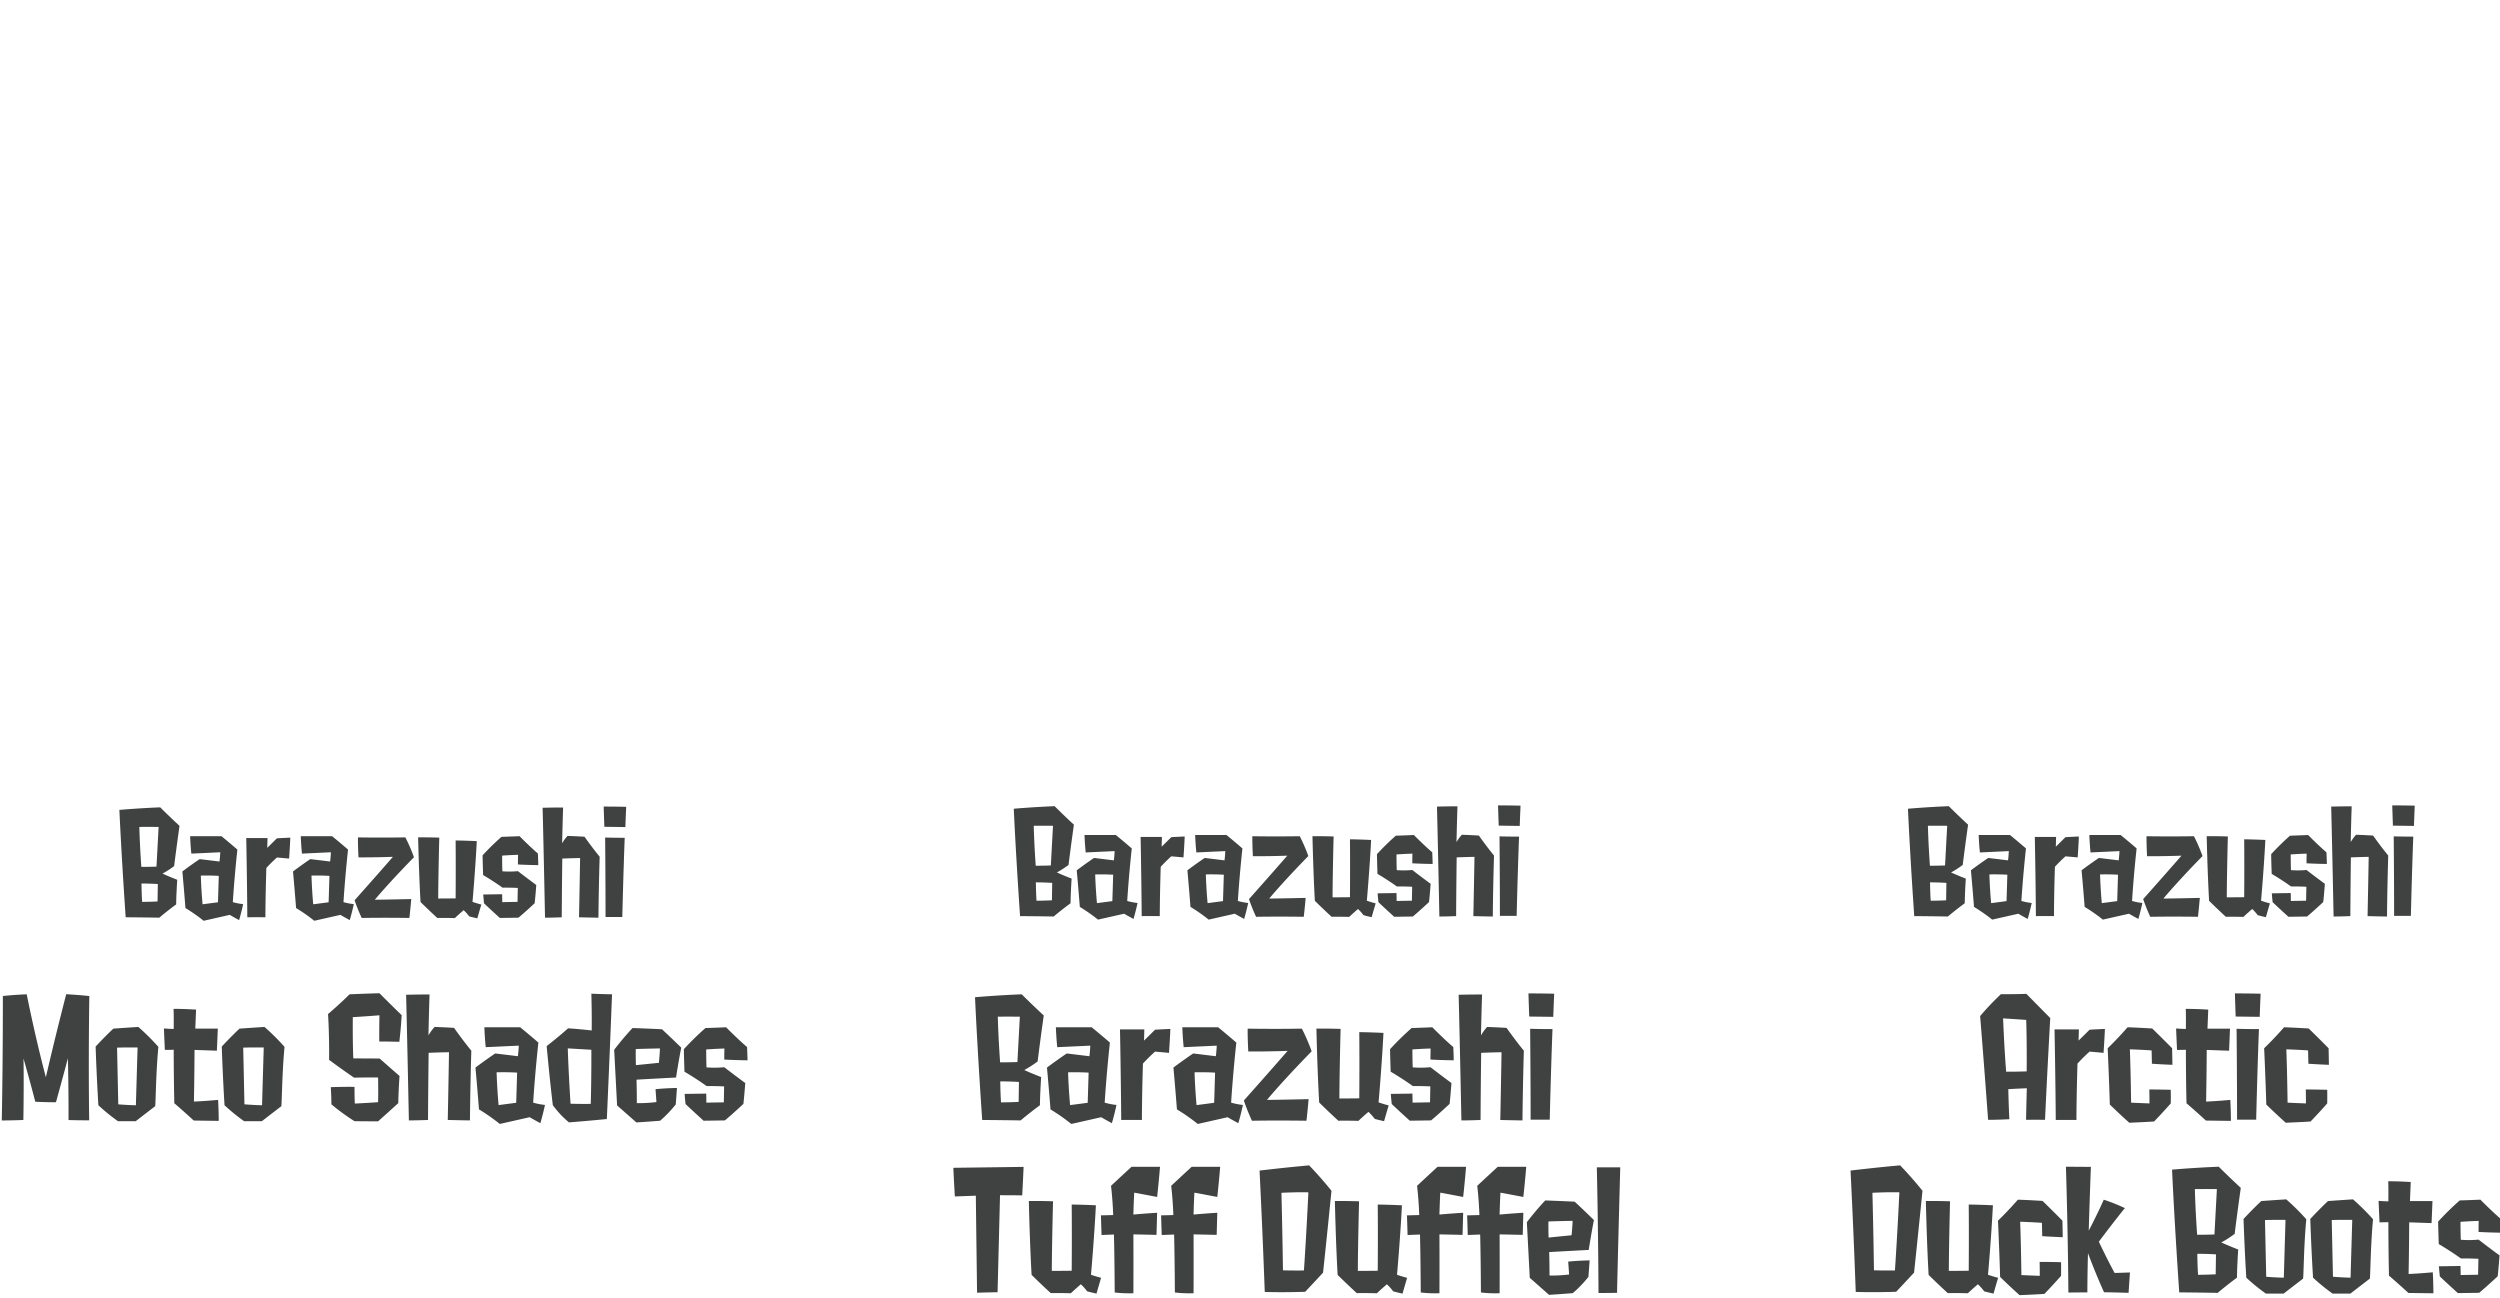 <svg id="グループ_321" data-name="グループ 321" xmlns="http://www.w3.org/2000/svg" width="522" height="271"><defs><style>.cls-1{fill:#3f4240;fill-rule:evenodd}</style></defs><g id="グループ_179" data-name="グループ 179"><path id="Moto_Shades" data-name="Moto Shades" class="cls-1" d="M5.581 207.613s-2.238.064-4.986.352c0 0 .032 12.351-.224 25.981 0 0 1.311.032 4.507-.095 0 0 .128-6.976.032-12.831 0 0 1.183 4.095 2.461 9.023 0 0 2.621.128 4.315.1 0 0 1.342-4.832 2.493-9.183 0 0 .16 6.431.128 12.9 0 0 1.438.064 4.315.064 0 0-.192-11.167.032-25.95 0 0-1.566-.192-4.827-.384 0 0-2.27 8.735-4.251 17.342 0-.009-2.045-7.592-3.995-17.319Zm18.861 11.135c1.726-.064 4.283-.032 4.283-.032-.192 6.527-.352 12.063-.352 12.063-1.758-.032-3.676-.192-3.676-.192-.127-6.048-.255-11.839-.255-11.839ZM32.369 231c.16.16.128-6.368.7-12.415a46.7 46.7 0 0 0-4.187-4.16c-2.973.192-5.21.352-5.21.352-1.822 1.7-3.708 3.744-3.708 3.744.224 6.655.575 12.255.575 12.255a39.258 39.258 0 0 0 4.092 3.327h3.708a796.47 796.47 0 0 1 4.03-3.103Zm13.3 3.039s0-2.175-.128-4.383c0 0-2.717.256-5.05.352 0 0 .1-4.768.128-10.783 1.822.064 4.667.16 4.667.16.128-2.816.192-4.608.192-4.608h-4.7l.16-3.967s-2.142-.16-4.7-.16c.064 1.472.032 2.88.032 4.191 0 0-.9 0-2.046-.1l.192 4.48c1.087 0 1.854-.032 1.854-.032s0 5.791.128 11.167c2.046 1.76 4.06 3.615 4.06 3.615Zm5.116-15.294c1.726-.064 4.283-.032 4.283-.032-.192 6.527-.352 12.063-.352 12.063-1.758-.032-3.676-.192-3.676-.192-.129-6.045-.257-11.836-.257-11.836ZM58.71 231c.16.16.128-6.368.7-12.415a46.713 46.713 0 0 0-4.187-4.16c-2.973.192-5.21.352-5.21.352-1.822 1.7-3.708 3.744-3.708 3.744.224 6.655.575 12.255.575 12.255a39.246 39.246 0 0 0 4.091 3.327h3.708C56.7 232.539 58.71 231 58.71 231Zm25.158-19.038c-2.493-2.4-4.635-4.576-4.635-4.576-3.388.1-6.233.224-6.233.224-2.142 2.112-4.507 4.128-4.507 4.128.288 4.383.224 9.567.224 9.567a180.916 180.916 0 0 0 5.21 3.711c2.813-.064 5.018-.032 5.018-.032.064 2.88 0 5.152 0 5.152-2.685.192-4.859.288-4.859.288-.064-1.248-.064-3.488-.064-3.488-2.493-.032-4.954.064-4.954.064s.128 1.92.128 3.584a43.377 43.377 0 0 0 4.827 3.519c2.3.032 4.922.032 4.922.032a543.192 543.192 0 0 0 4.219-3.807c.032-2.528.256-5.664.256-5.664-2.046-1.791-4.155-3.647-4.155-3.647-2.813 0-5.5-.032-5.5-.032-.16-4.32-.1-8.607-.1-8.607 2.333-.128 5.562-.384 5.562-.384-.064 3.071-.032 5.471-.032 5.471 1.886 0 4.187.064 4.187.064.359-3.037.487-5.564.487-5.564Zm9.623 21.886c2.3.064 4.635.095 4.635.095.064-7.263.288-14.558.288-14.558-1.79-2.176-3.612-4.768-3.612-4.768-2.11-.128-4.059-.192-4.059-.192a9.583 9.583 0 0 0-1.279 1.76s.064-3.615.224-8.543c0 0-2.429 0-4.891.064.288 11.615.575 26.237.575 26.237 1.886 0 4-.095 4-.095.032-6.784.128-14.015.128-14.015 2.174-.1 4.251-.128 4.251-.128-.1 6.402-.259 14.146-.259 14.146Zm10.2-9.951a55.086 55.086 0 0 1 4.283.063c-.1 3.424-.192 6.3-.192 6.3-1.183.16-3.676.48-3.676.48-.321-3.449-.416-6.84-.416-6.84Zm6.9 9.375s.863.512 2.237 1.247c0 0 .544-1.823.959-3.807a15.031 15.031 0 0 1-2.461-.48s.32-5.44 1.087-12.543c-1.726-1.5-3.8-3.2-3.8-3.2h-7.48c.1 2.5.288 4.16.288 4.16l6.9-.32s-.063 1.44-.191 2.208c-.032 0-2.558-.32-4.731-.576-2.4 1.632-4.124 2.944-4.124 2.944.448 4.927.736 8.735.736 8.735a41.031 41.031 0 0 1 4.347 3.039Zm8.536-2.816s-.416-6.368-.575-11.551c0 0 2.844.16 4.922.288 0 0 .032 6.271-.128 11.3.003-.002-2.234.03-4.216-.034Zm-.32 3.9s4.06-.32 7.9-.7c0 0 .575-12.767 1.086-26.046-2.109-.032-4.315-.128-4.315-.128.128 5.28.064 7.679.064 7.679s-2.493-.288-4.923-.448c0 0-1.885 1.7-4.475 3.712 0 0 .576 6.4 1.279 12.319a19.133 19.133 0 0 0 3.387 3.618ZM132.78 222.4s-.064-1.664-.032-3.36c0 0 1.63-.064 5.051-.128 0 0-.064 1.5-.224 3.008Zm8.311 8.223s.1-1.12.256-3.456c0 0-2.3.032-4.475.256 0 0 .1 1.344.191 2.688a30.129 30.129 0 0 1-4.091.224c0-2.4-.064-4.9-.064-4.9s3.292-.192 8.247-.448c0 0 .543-3.487 1.087-6.239 0 0-2.142-2.112-4.028-3.84 0 0-2.525-.128-6.137-.256a57.989 57.989 0 0 0-3.836 4.544l.608 11.615 4.027 3.551s1.79-.1 4.955-.352a25.512 25.512 0 0 0 3.26-3.391Zm14.9-12c-1.79-1.5-4.379-4.128-4.379-4.128-2.174.1-4.316.16-4.316.16a60.557 60.557 0 0 0-4.507 4.416c.032 2.016.128 4.7.128 4.7s2.27 1.311 4.635 3.007c0 0 1.566-.032 3.644.064l-.064 3.328c-1.95.032-3.644.064-3.644.064 0-.928-.032-1.888-.032-1.888l-4.507.064c.064.96.192 2.112.192 2.112 1.5 1.44 3.772 3.487 3.772 3.487 2.461-.032 4.443-.064 4.443-.064 1.694-1.407 3.868-3.455 3.868-3.455.255-2.4.383-4.352.383-4.352-2.269-1.664-4.379-3.3-4.379-3.3a22.134 22.134 0 0 1-3.708.032c-.064-1.472-.064-3.744-.064-3.744 2.238-.16 3.8-.192 3.8-.192-.032 1.248-.032 2.3-.032 2.3 2.078.128 4.859.16 4.859.16a80.192 80.192 0 0 0-.095-2.774Z"/><path id="Barazushi" class="cls-1" d="M32.952 184.589c-.028 1.9-.056 3.638-.056 3.638-1.734.084-3.215.084-3.215.084-.112-1.371-.14-3.834-.14-3.834s1.734 0 3.411.112Zm-.28-3.639c-1.37.056-3.16.056-3.16.056s-.308-4.087-.419-8.341c1.873-.028 4.026 0 4.026 0l-.446 8.285Zm4.11 7.893c.028-2.211.224-5.15.224-5.15-1.9-.728-3.076-1.288-3.076-1.288a18.835 18.835 0 0 0 2.433-1.567c.475-3.863 1.118-8.4 1.118-8.4-2.153-1.987-4.026-3.863-4.026-3.863-4.446.168-8.528.532-8.528.532.475 10.44 1.314 22.42 1.314 22.42 3.859.028 7.018.084 7.018.084 1.79-1.511 3.524-2.768 3.524-2.768Zm5.15-6.018a47.935 47.935 0 0 1 3.747.056c-.084 3-.168 5.514-.168 5.514-1.035.14-3.216.42-3.216.42-.278-3.023-.362-5.99-.362-5.99Zm6.04 8.2s.755.448 1.957 1.092c0 0 .475-1.6.839-3.331a13.155 13.155 0 0 1-2.153-.42s.28-4.758.951-10.972c-1.51-1.315-3.327-2.8-3.327-2.8H39.7c.084 2.183.252 3.639.252 3.639l6.04-.28s-.056 1.26-.168 1.931c-.028 0-2.237-.28-4.138-.5a90.913 90.913 0 0 0-3.607 2.575c.391 4.31.643 7.641.643 7.641a35.712 35.712 0 0 1 3.8 2.659Zm12.392-11.755c.168-2.268.252-4.367.252-4.367-1.482.056-2.8.14-2.8.14a229.346 229.346 0 0 1-2.013 1.987l.056-2.043h-4.443s.168 8.509.224 16.542c0 0 1.622-.028 3.775 0 .028-5.318.2-10.3.2-10.3a29.739 29.739 0 0 1 2.209-2.183c1.338.113 2.54.225 2.54.225Zm4.673 3.554a47.935 47.935 0 0 1 3.747.056c-.084 3-.168 5.514-.168 5.514-1.035.14-3.216.42-3.216.42-.279-3.022-.363-5.989-.363-5.989Zm6.04 8.2s.755.448 1.957 1.092c0 0 .475-1.6.839-3.331a13.158 13.158 0 0 1-2.153-.42s.28-4.758.951-10.972c-1.51-1.315-3.327-2.8-3.327-2.8H62.8c.084 2.183.252 3.639.252 3.639l6.04-.28s-.056 1.26-.168 1.931c-.028 0-2.237-.28-4.138-.5a90.913 90.913 0 0 0-3.607 2.575c.391 4.31.643 7.641.643 7.641a35.712 35.712 0 0 1 3.8 2.659Zm15.356-12.035a35.108 35.108 0 0 0-1.79-4.143c-5.425.084-9.9 0-9.9 0-.028 1.708.112 4.171.112 4.171 3.635.028 7.186-.112 7.186-.112-4.026 4.618-8 9.068-8 9.068a35.8 35.8 0 0 0 1.482 3.695c5.173-.084 9.954 0 9.954 0 .2-1.595.392-3.947.392-3.947-4.586.112-7.606.14-7.606.14 3.388-4.028 8.17-8.87 8.17-8.87Zm10.378 11.056a9.616 9.616 0 0 1 1.146 1.287s.7.2 1.706.42c0 0 .364-1.288.839-2.883 0 0-1.09-.28-1.846-.56 0 0 .587-6.577.895-12.679-2.209-.112-4.418-.14-4.418-.14.056 5.766 0 12.092 0 12.092-2.153.028-3.635.028-3.635.028.028-5.347.224-12.708.224-12.708-2.377-.084-4.418-.056-4.418-.056s.168 7.641.5 13.491c1.929 1.9 3.5 3.331 3.5 3.331a86.507 86.507 0 0 1 3.663.028c.949-.896 1.844-1.649 1.844-1.649Zm15.5-11.84c-1.566-1.316-3.831-3.611-3.831-3.611-1.9.084-3.775.14-3.775.14a52.974 52.974 0 0 0-3.942 3.863c.027 1.763.111 4.114.111 4.114s1.986 1.148 4.055 2.631c0 0 1.37-.028 3.187.056l-.056 2.911c-1.7.028-3.187.056-3.187.056 0-.811-.028-1.651-.028-1.651l-3.943.056c.056.84.168 1.847.168 1.847a184.37 184.37 0 0 0 3.3 3.051c2.153-.028 3.886-.056 3.886-.056 1.482-1.231 3.384-3.023 3.384-3.023.223-2.1.335-3.806.335-3.806-1.985-1.456-3.831-2.883-3.831-2.883a19.351 19.351 0 0 1-3.243.028c-.056-1.288-.056-3.275-.056-3.275 1.957-.14 3.327-.168 3.327-.168-.028 1.091-.028 2.015-.028 2.015 1.818.112 4.251.14 4.251.14-.032-1.453-.088-2.433-.088-2.433Zm8.589 13.325c2.014.056 4.055.084 4.055.084.056-6.354.251-12.735.251-12.735-1.565-1.9-3.159-4.171-3.159-4.171-1.846-.112-3.551-.168-3.551-.168a8.409 8.409 0 0 0-1.119 1.54s.056-3.163.2-7.474c0 0-2.125 0-4.278.056.252 10.161.5 22.952.5 22.952 1.65 0 3.495-.084 3.495-.084.028-5.934.112-12.259.112-12.259 1.9-.084 3.719-.112 3.719-.112a3822.43 3822.43 0 0 1-.225 12.371Zm9.037-.056s.2-8.453.5-16.542c0 0-2.321 0-4.082-.056 0 0 .083 8.733.083 16.6h3.5Zm.643-18.781c.084-2.379.168-4.227.168-4.227-2.377-.056-4.7-.056-4.7-.056.056 1.9.14 4.227.14 4.227 2.29.028 4.387.056 4.387.056Z"/></g><g id="グループ_179_のコピー" data-name="グループ 179 のコピー"><path id="Barazushi_Tuff_Duffel" data-name="Barazushi Tuff Duffel" class="cls-1" d="M212.755 225.915c-.032 2.176-.064 4.16-.064 4.16-1.981.1-3.676.1-3.676.1-.127-1.568-.159-4.384-.159-4.384s1.981-.004 3.899.124Zm-.319-4.159c-1.567.064-3.612.064-3.612.064s-.352-4.672-.48-9.535c2.142-.032 4.6 0 4.6 0-.253 4.671-.508 9.471-.508 9.471Zm4.7 9.023c.032-2.528.256-5.888.256-5.888-2.173-.832-3.516-1.471-3.516-1.471a21.652 21.652 0 0 0 2.781-1.792c.543-4.416 1.278-9.6 1.278-9.6-2.461-2.272-4.6-4.416-4.6-4.416a216.2 216.2 0 0 0-9.75.608c.544 11.935 1.5 25.63 1.5 25.63 4.411.032 8.023.095 8.023.095 2.045-1.726 4.026-3.166 4.026-3.166Zm5.883-6.879a55.103 55.103 0 0 1 4.284.063c-.1 3.424-.192 6.3-.192 6.3-1.183.16-3.676.48-3.676.48a120.966 120.966 0 0 1-.418-6.843Zm6.905 9.375s.863.512 2.237 1.247c0 0 .544-1.823.959-3.807a15.031 15.031 0 0 1-2.461-.48s.32-5.44 1.087-12.543c-1.726-1.5-3.8-3.2-3.8-3.2h-7.48c.1 2.5.288 4.16.288 4.16l6.9-.32s-.064 1.44-.192 2.208c-.032 0-2.557-.32-4.73-.576-2.4 1.632-4.124 2.944-4.124 2.944.448 4.927.735 8.735.735 8.735a40.984 40.984 0 0 1 4.348 3.039Zm14.161-13.439c.192-2.592.288-4.992.288-4.992-1.694.064-3.2.16-3.2.16-1.151 1.152-2.3 2.272-2.3 2.272l.064-2.336h-5.082s.192 9.727.256 18.911c0 0 1.853-.032 4.315 0 .032-6.08.223-11.775.223-11.775a34.069 34.069 0 0 1 2.526-2.5c1.534.132 2.908.26 2.908.26Zm5.34 4.064a55.086 55.086 0 0 1 4.283.063c-.1 3.424-.192 6.3-.192 6.3-1.183.16-3.676.48-3.676.48a121.505 121.505 0 0 1-.417-6.843Zm6.9 9.375s.863.512 2.237 1.247c0 0 .544-1.823.959-3.807a15.031 15.031 0 0 1-2.461-.48s.32-5.44 1.087-12.543c-1.726-1.5-3.8-3.2-3.8-3.2h-7.48c.1 2.5.288 4.16.288 4.16l6.9-.32s-.063 1.44-.191 2.208c-.032 0-2.557-.32-4.731-.576-2.4 1.632-4.123 2.944-4.123 2.944.447 4.927.735 8.735.735 8.735a41.031 41.031 0 0 1 4.347 3.039Zm17.55-13.759a40.142 40.142 0 0 0-2.046-4.736c-6.2.1-11.315 0-11.315 0-.032 1.952.128 4.768.128 4.768 4.155.032 8.215-.128 8.215-.128-4.6 5.279-9.142 10.367-9.142 10.367a40.864 40.864 0 0 0 1.694 4.223c5.913-.095 11.379 0 11.379 0 .224-1.823.448-4.511.448-4.511-5.242.128-8.695.16-8.695.16 3.87-4.608 9.336-10.143 9.336-10.143Zm11.86 12.639a11.08 11.08 0 0 1 1.311 1.472s.8.224 1.95.479c0 0 .415-1.471.959-3.295 0 0-1.247-.32-2.11-.64 0 0 .671-7.519 1.023-14.5-2.525-.128-5.051-.16-5.051-.16.064 6.592 0 13.823 0 13.823-2.461.032-4.155.032-4.155.032.032-6.111.256-14.527.256-14.527-2.717-.1-5.051-.064-5.051-.064s.192 8.736.576 15.423c2.2 2.176 4 3.807 4 3.807a98.93 98.93 0 0 1 4.188.032 59.999 59.999 0 0 1 2.106-1.882Zm17.71-13.535c-1.79-1.5-4.379-4.128-4.379-4.128-2.174.1-4.315.16-4.315.16a60.339 60.339 0 0 0-4.507 4.416c.032 2.016.128 4.7.128 4.7s2.269 1.311 4.635 3.007c0 0 1.566-.032 3.643.064l-.063 3.328c-1.95.032-3.644.064-3.644.064 0-.928-.032-1.888-.032-1.888l-4.507.064c.064.96.191 2.112.191 2.112 1.5 1.44 3.772 3.487 3.772 3.487 2.461-.032 4.443-.064 4.443-.064 1.694-1.407 3.868-3.455 3.868-3.455.256-2.4.384-4.352.384-4.352-2.27-1.664-4.38-3.3-4.38-3.3a22.124 22.124 0 0 1-3.707.032c-.064-1.472-.064-3.744-.064-3.744 2.237-.16 3.8-.192 3.8-.192-.032 1.248-.032 2.3-.032 2.3 2.078.128 4.859.16 4.859.16a75.406 75.406 0 0 0-.091-2.771Zm9.815 15.231c2.3.064 4.635.095 4.635.095.063-7.263.287-14.558.287-14.558-1.79-2.176-3.612-4.768-3.612-4.768a165.465 165.465 0 0 0-4.059-.192 9.607 9.607 0 0 0-1.279 1.76s.064-3.615.224-8.543c0 0-2.429 0-4.891.064.288 11.615.576 26.237.576 26.237 1.886 0 4-.095 4-.095.032-6.784.128-14.015.128-14.015 2.174-.1 4.251-.128 4.251-.128-.099 6.399-.258 14.143-.258 14.143Zm10.326-.064s.223-9.664.575-18.911c0 0-2.653 0-4.667-.064 0 0 .1 9.983.1 18.975h4Zm.735-21.47c.1-2.72.192-4.832.192-4.832-2.717-.064-5.37-.064-5.37-.064.064 2.176.159 4.832.159 4.832 2.623.032 5.021.064 5.021.064Zm-120.31 57.6c2.141-.064 4.283-.1 4.283-.1.256-9.951.511-20.254.511-20.254s2.494 0 4.635.032c0 0 .16-2.912.288-5.952 0 0-7.224.1-14.672.192.128 2.88.32 5.984.32 5.984l4.379-.16c.162 13.341.258 20.256.258 20.256Zm21.673-1.76a11.08 11.08 0 0 1 1.316 1.47s.8.224 1.95.479c0 0 .415-1.471.958-3.3 0 0-1.246-.32-2.109-.64 0 0 .671-7.519 1.023-14.5-2.526-.128-5.051-.16-5.051-.16.064 6.592 0 13.823 0 13.823-2.461.032-4.155.032-4.155.032.032-6.111.256-14.527.256-14.527-2.717-.1-5.051-.064-5.051-.064s.192 8.736.576 15.423c2.2 2.176 4 3.807 4 3.807a98.93 98.93 0 0 1 4.188.032 60.051 60.051 0 0 1 2.101-1.877Zm10.968-14.557c.063-2.4.159-4.543.191-4.575 2.238.416 4.763.9 4.763.9.352-3.1.607-6.3.607-6.3h-5.945s-1.95 1.792-4.283 3.968c.383 3.359.447 6.111.447 6.111s-1.151.032-2.557.064l.128 4.1c.927-.032 2.589-.1 2.589-.1.128 4.831.16 12.1.16 12.1a24.962 24.962 0 0 0 3.9.159c.031-6.175 0-12.286 0-12.286 1.853.032 4.826.1 4.826.1l.128-4.608c0-.021-3.292.203-4.954.367Zm12.563 0c.064-2.4.16-4.543.192-4.575 2.237.416 4.762.9 4.762.9.352-3.1.608-6.3.608-6.3h-5.946s-1.95 1.792-4.283 3.968c.384 3.359.448 6.111.448 6.111s-1.151.032-2.558.064l.128 4.1c.927-.032 2.589-.1 2.589-.1.128 4.831.16 12.1.16 12.1a24.962 24.962 0 0 0 3.9.159c.032-6.175 0-12.286 0-12.286 1.854.032 4.826.1 4.826.1l.128-4.608c0-.021-3.292.203-4.954.367Zm18.35-4.543s2.844-.16 5.625-.1c0 0-.383 8.255-.927 16.318 0 0-2.2.032-4.379-.032 0 0-.096-7.487-.319-16.19Zm8.694 16.67c.8-7.519 1.758-17.086 1.758-17.086-2.238-2.816-4.667-5.312-4.667-5.312-5.338.48-10.356 1.088-10.356 1.088a1900.202 1900.202 0 0 1 1.086 25.342c4.06.128 8.439-.032 8.439-.032 1.881-1.988 3.74-4.004 3.74-4.004Zm13.331 2.432a11.034 11.034 0 0 1 1.31 1.472s.8.224 1.95.479c0 0 .415-1.471.959-3.3 0 0-1.247-.32-2.11-.64 0 0 .671-7.519 1.023-14.5-2.525-.128-5.05-.16-5.05-.16.064 6.592 0 13.823 0 13.823-2.462.032-4.156.032-4.156.032.032-6.111.256-14.527.256-14.527-2.717-.1-5.05-.064-5.05-.064s.191 8.736.575 15.423c2.206 2.176 4 3.807 4 3.807a98.897 98.897 0 0 1 4.187.032c1.083-1.017 2.106-1.881 2.106-1.881Zm10.965-14.559c.064-2.4.16-4.543.192-4.575 2.237.416 4.762.9 4.762.9.352-3.1.608-6.3.608-6.3h-5.946s-1.95 1.792-4.283 3.968c.384 3.359.448 6.111.448 6.111s-1.151.032-2.558.064l.128 4.1c.927-.032 2.589-.1 2.589-.1.128 4.831.16 12.1.16 12.1a24.962 24.962 0 0 0 3.9.159c.032-6.175 0-12.286 0-12.286 1.854.032 4.827.1 4.827.1l.127-4.608c0-.021-3.292.203-4.954.367Zm12.563 0c.064-2.4.16-4.543.192-4.575 2.238.416 4.763.9 4.763.9.351-3.1.607-6.3.607-6.3h-5.945s-1.95 1.792-4.284 3.968c.384 3.359.448 6.111.448 6.111s-1.151.032-2.557.064l.128 4.1c.927-.032 2.589-.1 2.589-.1.128 4.831.16 12.1.16 12.1a24.944 24.944 0 0 0 3.9.159c.032-6.175 0-12.286 0-12.286 1.854.032 4.827.1 4.827.1l.128-4.608c-.001-.021-3.294.203-4.956.367Zm10.23 4.8s-.064-1.664-.032-3.36c0 0 1.63-.064 5.051-.128 0 0-.064 1.5-.224 3.008Zm8.311 8.223s.1-1.12.256-3.456c0 0-2.3.032-4.475.256 0 0 .1 1.344.191 2.688a30.129 30.129 0 0 1-4.091.224c0-2.4-.064-4.9-.064-4.9s3.292-.192 8.247-.448c0 0 .543-3.487 1.087-6.239 0 0-2.142-2.112-4.028-3.84 0 0-2.525-.128-6.137-.256a57.989 57.989 0 0 0-3.836 4.544l.607 11.615 4.028 3.551s1.79-.1 4.954-.352a25.556 25.556 0 0 0 3.261-3.391Zm5.979 3.328c.319-13.663.671-26.206.671-26.206h-4.891c.288 12.863.352 26.237.352 26.237s1.662-.004 3.868-.035Z"/><path id="Barazushi-2" data-name="Barazushi" class="cls-1" d="M219.7 184.346c-.028 1.9-.056 3.639-.056 3.639-1.733.084-3.215.084-3.215.084-.112-1.371-.14-3.834-.14-3.834s1.729 0 3.411.111Zm-.279-3.638c-1.37.056-3.16.056-3.16.056s-.308-4.087-.419-8.341c1.873-.028 4.026 0 4.026 0-.229 4.086-.452 8.285-.452 8.285Zm4.11 7.893c.028-2.211.224-5.15.224-5.15-1.9-.728-3.076-1.288-3.076-1.288a19 19 0 0 0 2.433-1.567c.475-3.863 1.118-8.4 1.118-8.4-2.153-1.987-4.026-3.863-4.026-3.863-4.446.168-8.529.532-8.529.532.476 10.44 1.315 22.42 1.315 22.42 3.858.028 7.018.084 7.018.084a68.722 68.722 0 0 1 3.518-2.769Zm5.15-6.018a47.935 47.935 0 0 1 3.747.056c-.084 2.995-.168 5.514-.168 5.514-1.035.14-3.216.42-3.216.42-.284-3.023-.368-5.99-.368-5.99Zm6.039 8.2s.755.448 1.958 1.092c0 0 .475-1.6.839-3.331a13.147 13.147 0 0 1-2.153-.42s.279-4.758.95-10.972c-1.51-1.315-3.327-2.8-3.327-2.8h-6.543c.084 2.183.251 3.639.251 3.639l6.04-.28s-.056 1.259-.168 1.931c-.028 0-2.237-.28-4.138-.5-2.1 1.428-3.607 2.575-3.607 2.575.391 4.311.643 7.642.643 7.642a35.74 35.74 0 0 1 3.8 2.659Zm12.392-11.756c.168-2.267.252-4.366.252-4.366-1.482.056-2.8.14-2.8.14a221.616 221.616 0 0 1-2.014 1.987l.056-2.043h-4.446s.168 8.509.224 16.542c0 0 1.622-.028 3.775 0 .028-5.318.2-10.3.2-10.3a29.892 29.892 0 0 1 2.209-2.184c1.337.113 2.539.225 2.539.225Zm4.673 3.555c1.874-.056 3.747.056 3.747.056-.084 2.995-.168 5.514-.168 5.514-1.034.14-3.215.42-3.215.42-.285-3.022-.369-5.989-.369-5.989Zm6.04 8.2s.755.448 1.957 1.092c0 0 .476-1.6.839-3.331a13.147 13.147 0 0 1-2.153-.42s.28-4.758.951-10.972c-1.51-1.315-3.328-2.8-3.328-2.8h-6.543c.084 2.183.252 3.639.252 3.639l6.04-.28s-.056 1.259-.168 1.931c-.028 0-2.237-.28-4.138-.5-2.1 1.428-3.607 2.575-3.607 2.575.391 4.311.643 7.642.643 7.642a35.74 35.74 0 0 1 3.8 2.659Zm15.356-12.036a35.1 35.1 0 0 0-1.79-4.142c-5.424.084-9.9 0-9.9 0-.028 1.707.112 4.17.112 4.17 3.635.028 7.186-.111 7.186-.111-4.027 4.618-8 9.068-8 9.068a35.745 35.745 0 0 0 1.482 3.695c5.173-.084 9.954 0 9.954 0 .2-1.6.392-3.947.392-3.947-4.586.112-7.606.14-7.606.14 3.383-4.028 8.165-8.871 8.165-8.871Zm10.373 11.054a9.7 9.7 0 0 1 1.147 1.288s.7.2 1.7.42c0 0 .364-1.288.839-2.883 0 0-1.09-.28-1.845-.56 0 0 .587-6.578.894-12.679-2.209-.112-4.418-.14-4.418-.14.056 5.766 0 12.091 0 12.091-2.153.028-3.635.028-3.635.028.028-5.346.224-12.707.224-12.707-2.377-.084-4.418-.056-4.418-.056s.168 7.641.5 13.491c1.93 1.9 3.5 3.331 3.5 3.331a86.507 86.507 0 0 1 3.663.028c.954-.892 1.849-1.652 1.849-1.652Zm15.5-11.839c-1.566-1.316-3.831-3.611-3.831-3.611-1.9.084-3.775.14-3.775.14a52.759 52.759 0 0 0-3.942 3.863c.028 1.763.111 4.114.111 4.114s1.986 1.148 4.055 2.631c0 0 1.37-.028 3.187.056l-.055 2.911c-1.706.028-3.188.056-3.188.056 0-.812-.028-1.651-.028-1.651l-3.943.056c.056.839.168 1.847.168 1.847a184.37 184.37 0 0 0 3.3 3.051c2.153-.028 3.886-.056 3.886-.056 1.482-1.232 3.384-3.023 3.384-3.023.223-2.1.335-3.807.335-3.807-1.985-1.455-3.831-2.883-3.831-2.883a19.351 19.351 0 0 1-3.243.028c-.056-1.287-.056-3.274-.056-3.274 1.957-.14 3.327-.168 3.327-.168-.028 1.091-.028 2.015-.028 2.015 1.818.112 4.251.14 4.251.14-.032-1.452-.088-2.431-.088-2.431Zm8.588 13.323c2.014.056 4.055.084 4.055.084.056-6.354.252-12.735.252-12.735-1.566-1.9-3.16-4.171-3.16-4.171-1.846-.112-3.551-.168-3.551-.168a8.409 8.409 0 0 0-1.119 1.54s.056-3.163.2-7.474c0 0-2.125 0-4.278.056.252 10.161.5 22.952.5 22.952 1.65 0 3.5-.084 3.5-.084.028-5.934.112-12.26.112-12.26 1.9-.084 3.719-.112 3.719-.112-.094 5.602-.234 12.376-.234 12.376Zm9.037-.056s.195-8.453.5-16.542c0 0-2.321 0-4.082-.056 0 0 .084 8.733.084 16.6h3.5Zm.643-18.781c.084-2.379.168-4.227.168-4.227-2.377-.056-4.7-.056-4.7-.056.056 1.9.14 4.227.14 4.227l4.388.06Z"/></g><g id="グループ_179_のコピー_2" data-name="グループ 179 のコピー 2"><path id="Arctic_Duck_Boots" data-name="Arctic Duck Boots" class="cls-1" d="M423.169 223.708s-1.949.064-4.283.064c-.415-5.152-.639-11.135-.639-11.135s2.557.16 4.827.32c.159 5.087.095 10.751.095 10.751Zm3.836 10.111c.448-9.919 1.087-21.246 1.087-21.246-2.685-2.72-4.986-5.056-4.986-5.056-2.717.1-5.307.064-5.307.064a54.221 54.221 0 0 0-4.347 4.576 2587.222 2587.222 0 0 1 1.662 21.662c2.174 0 4.443-.128 4.443-.128-.159-2.944-.223-6.272-.223-6.272 1.534-.1 3.867-.192 3.867-.192-.1 3.168-.159 6.592-.159 6.592 2.141-.032 3.963 0 3.963 0Zm12.212-13.983c.192-2.592.288-4.992.288-4.992-1.694.064-3.2.16-3.2.16-1.15 1.152-2.3 2.272-2.3 2.272l.064-2.336h-5.082s.191 9.727.255 18.911c0 0 1.854-.032 4.315 0 .032-6.08.224-11.775.224-11.775a34.158 34.158 0 0 1 2.525-2.5c1.537.132 2.911.26 2.911.26Zm14.321-.96s-2.141-2.176-4.155-4.128c0 0-2.429-.16-5.146-.256 0 0-1.982 2.3-4.156 4.384 0 0 .288 6.143.448 11.743 0 0 1.5 1.5 4.059 3.807 0 0 2.685-.1 5.179-.256 0 0 1.566-1.6 3.484-3.775 0 0 .032-1.28 0-2.848 0 0-2.334-.064-4.475-.064 0 0 .032.96.032 2.912 0 0-1.726-.064-3.836-.16 0 0-.064-5.76-.256-11.135 0 0 2.174.064 4.539.224l.064 2.784s1.822.128 4.283.224c-.002 0-.032-2.08-.064-3.456Zm12.276 15.166s0-2.175-.128-4.383c0 0-2.717.256-5.05.352 0 0 .1-4.768.128-10.783 1.822.064 4.667.16 4.667.16.127-2.816.191-4.608.191-4.608h-4.7l.159-3.967s-2.141-.16-4.7-.16c.064 1.472.032 2.88.032 4.191 0 0-.895 0-2.046-.1l.192 4.48c1.086 0 1.854-.032 1.854-.032s0 5.791.127 11.167c2.046 1.76 4.06 3.615 4.06 3.615Zm5.276-.255s.223-9.664.575-18.911c0 0-2.653 0-4.667-.064 0 0 .1 9.983.1 18.975h4Zm.735-21.47c.1-2.72.191-4.832.191-4.832-2.717-.064-5.37-.064-5.37-.064.064 2.176.16 4.832.16 4.832 2.621.032 5.019.064 5.019.064Zm14.384 6.559s-2.141-2.176-4.155-4.128c0 0-2.429-.16-5.146-.256 0 0-1.982 2.3-4.156 4.384 0 0 .288 6.143.448 11.743 0 0 1.5 1.5 4.059 3.807 0 0 2.685-.1 5.179-.256 0 0 1.566-1.6 3.484-3.775 0 0 .032-1.28 0-2.848 0 0-2.334-.064-4.475-.064 0 0 .032.96.032 2.912 0 0-1.726-.064-3.836-.16 0 0-.064-5.76-.256-11.135 0 0 2.174.064 4.539.224l.064 2.784s1.822.128 4.283.224c0 0-.032-2.08-.064-3.456Zm-95.247 30.177s2.845-.16 5.626-.1c0 0-.384 8.255-.927 16.318 0 0-2.206.032-4.379-.032 0 .004-.096-7.483-.32-16.186Zm8.695 16.67c.8-7.519 1.758-17.086 1.758-17.086-2.238-2.816-4.667-5.312-4.667-5.312-5.338.48-10.357 1.088-10.357 1.088a1890.87 1890.87 0 0 1 1.087 25.342c4.06.128 8.439-.032 8.439-.032 1.883-1.984 3.74-4 3.74-4Zm13.33 2.432a11.08 11.08 0 0 1 1.311 1.472s.8.224 1.95.479c0 0 .415-1.471.959-3.3 0 0-1.247-.32-2.11-.64 0 0 .671-7.519 1.023-14.5-2.525-.128-5.051-.16-5.051-.16.064 6.592 0 13.823 0 13.823-2.461.032-4.155.032-4.155.032.032-6.111.256-14.527.256-14.527-2.717-.1-5.051-.064-5.051-.064s.192 8.736.576 15.423c2.2 2.176 4 3.807 4 3.807a98.93 98.93 0 0 1 4.188.032c1.081-1.013 2.104-1.877 2.104-1.877Zm17.646-13.279s-2.141-2.176-4.155-4.128c0 0-2.429-.16-5.146-.256 0 0-1.982 2.3-4.156 4.384 0 0 .288 6.143.448 11.743 0 0 1.5 1.5 4.059 3.807 0 0 2.685-.1 5.178-.256 0 0 1.567-1.6 3.485-3.775 0 0 .031-1.28 0-2.848 0 0-2.334-.064-4.476-.064 0 0 .032.96.032 2.912 0 0-1.726-.064-3.835-.16 0 0-.064-5.76-.256-11.135 0 0 2.174.064 4.539.224l.064 2.784s1.822.128 4.283.224c.003 0-.032-2.08-.064-3.456Zm13.81 15.071s.128-1.92.288-4.256c0 0-1.63.064-3.2.1-1.63-2.976-3.292-6.527-3.292-6.527s3.229-4.32 5.434-7.008a36.677 36.677 0 0 0-4.411-1.76c-1.343 3.072-3.133 6.464-3.133 6.464s.16-5.664.448-13.311c0 0-2.525-.032-5.21-.032.447 14.655.511 26.27.511 26.27s1.662-.032 3.964-.032c0 0 0-3.52.128-8.192 0 0 1.534 4.16 3.356 8.16.003-.004 2.464.028 5.117.124Zm18.254-8.032c-.032 2.176-.064 4.16-.064 4.16-1.982.1-3.676.1-3.676.1-.128-1.568-.159-4.384-.159-4.384s1.981-.004 3.902.124Zm-.319-4.159c-1.567.064-3.612.064-3.612.064s-.352-4.672-.48-9.535c2.142-.032 4.6 0 4.6 0-.253 4.671-.508 9.471-.508 9.471Zm4.7 9.023c.032-2.528.256-5.888.256-5.888-2.174-.832-3.516-1.471-3.516-1.471a21.652 21.652 0 0 0 2.781-1.792c.543-4.416 1.278-9.6 1.278-9.6-2.461-2.272-4.6-4.416-4.6-4.416a216.2 216.2 0 0 0-9.75.608c.544 11.935 1.5 25.63 1.5 25.63 4.411.032 8.023.1 8.023.1 2.05-1.731 4.026-3.171 4.026-3.171Zm5.851-12.031c1.726-.064 4.284-.032 4.284-.032-.192 6.527-.352 12.063-.352 12.063-1.758-.032-3.676-.192-3.676-.192-.13-6.048-.258-11.839-.258-11.839ZM480.855 267c.159.16.127-6.368.7-12.415a46.69 46.69 0 0 0-4.188-4.16c-2.972.192-5.21.352-5.21.352-1.822 1.7-3.708 3.744-3.708 3.744.224 6.655.576 12.255.576 12.255a39.188 39.188 0 0 0 4.091 3.327h3.708a823.616 823.616 0 0 1 4.031-3.103Zm6.01-12.255c1.726-.064 4.283-.032 4.283-.032-.191 6.527-.351 12.063-.351 12.063-1.758-.032-3.676-.192-3.676-.192-.128-6.045-.256-11.836-.256-11.836ZM494.792 267c.16.16.128-6.368.7-12.415a46.69 46.69 0 0 0-4.188-4.16c-2.972.192-5.21.352-5.21.352-1.822 1.7-3.708 3.744-3.708 3.744.224 6.655.576 12.255.576 12.255a39.188 39.188 0 0 0 4.091 3.327h3.708c2.018-1.564 4.031-3.103 4.031-3.103Zm13.3 3.039s0-2.175-.128-4.383c0 0-2.717.256-5.05.352 0 0 .1-4.768.128-10.783 1.822.064 4.666.16 4.666.16.128-2.816.192-4.608.192-4.608h-4.7l.16-3.967s-2.141-.16-4.7-.16c.063 1.472.031 2.88.031 4.191 0 0-.895 0-2.045-.1l.192 4.48c1.086 0 1.853-.032 1.853-.032s0 5.791.128 11.167c2.046 1.76 4.06 3.615 4.06 3.615Zm14.194-15.422c-1.79-1.5-4.38-4.128-4.38-4.128-2.173.1-4.315.16-4.315.16a60.339 60.339 0 0 0-4.507 4.416c.032 2.016.128 4.7.128 4.7s2.27 1.311 4.635 3.007c0 0 1.566-.032 3.644.064l-.064 3.328c-1.95.032-3.644.064-3.644.064 0-.928-.032-1.888-.032-1.888l-4.507.064c.064.96.192 2.112.192 2.112 1.5 1.44 3.772 3.487 3.772 3.487 2.461-.032 4.443-.063 4.443-.063 1.694-1.408 3.867-3.456 3.867-3.456.256-2.4.384-4.352.384-4.352-2.27-1.664-4.379-3.3-4.379-3.3a22.134 22.134 0 0 1-3.708.032c-.064-1.472-.064-3.744-.064-3.744 2.238-.16 3.8-.192 3.8-.192-.032 1.248-.032 2.3-.032 2.3 2.078.128 4.858.16 4.858.16a79.49 79.49 0 0 0-.092-2.768Z"/><path id="Barazushi-3" data-name="Barazushi" class="cls-1" d="M406.406 184.346c-.028 1.9-.056 3.639-.056 3.639-1.734.084-3.216.084-3.216.084-.111-1.371-.139-3.834-.139-3.834s1.733 0 3.411.111Zm-.28-3.638c-1.37.056-3.159.056-3.159.056s-.308-4.087-.42-8.341c1.874-.028 4.027 0 4.027 0-.224 4.086-.448 8.285-.448 8.285Zm4.111 7.893c.028-2.211.223-5.15.223-5.15-1.9-.728-3.075-1.288-3.075-1.288a18.953 18.953 0 0 0 2.432-1.567c.476-3.863 1.119-8.4 1.119-8.4a155.202 155.202 0 0 1-4.027-3.863c-4.446.168-8.528.532-8.528.532.475 10.44 1.314 22.42 1.314 22.42 3.859.028 7.019.084 7.019.084a68.536 68.536 0 0 1 3.523-2.769Zm5.149-6.018c1.874-.056 3.747.056 3.747.056-.084 2.995-.168 5.514-.168 5.514-1.034.14-3.215.42-3.215.42-.28-3.023-.364-5.99-.364-5.99Zm6.04 8.2s.755.448 1.957 1.092c0 0 .476-1.6.839-3.331a13.147 13.147 0 0 1-2.153-.42s.28-4.758.951-10.972c-1.51-1.315-3.328-2.8-3.328-2.8h-6.543c.084 2.183.252 3.639.252 3.639l6.04-.28s-.056 1.259-.168 1.931c-.028 0-2.237-.28-4.138-.5-2.1 1.428-3.607 2.575-3.607 2.575.391 4.311.643 7.642.643 7.642a35.74 35.74 0 0 1 3.8 2.659Zm12.392-11.756c.168-2.267.251-4.366.251-4.366-1.481.056-2.8.14-2.8.14a214.284 214.284 0 0 1-2.013 1.987l.056-2.043h-4.442s.168 8.509.224 16.542c0 0 1.622-.028 3.775 0 .028-5.318.195-10.3.195-10.3a29.892 29.892 0 0 1 2.209-2.184c1.342.113 2.545.225 2.545.225Zm4.673 3.555a47.935 47.935 0 0 1 3.747.056c-.084 2.995-.168 5.514-.168 5.514-1.034.14-3.215.42-3.215.42-.28-3.022-.364-5.989-.364-5.989Zm6.04 8.2s.755.448 1.957 1.092c0 0 .475-1.6.839-3.331a13.147 13.147 0 0 1-2.153-.42s.279-4.758.951-10.972c-1.51-1.315-3.328-2.8-3.328-2.8h-6.543c.084 2.183.252 3.639.252 3.639l6.039-.28s-.055 1.259-.167 1.931c-.028 0-2.237-.28-4.139-.5-2.1 1.428-3.607 2.575-3.607 2.575.392 4.311.643 7.642.643 7.642a35.616 35.616 0 0 1 3.8 2.659Zm15.355-12.036a35.181 35.181 0 0 0-1.789-4.142c-5.425.084-9.9 0-9.9 0-.028 1.707.112 4.17.112 4.17 3.635.028 7.186-.111 7.186-.111-4.026 4.618-8 9.068-8 9.068a36 36 0 0 0 1.482 3.695c5.173-.084 9.955 0 9.955 0 .195-1.6.391-3.947.391-3.947-4.586.112-7.605.14-7.605.14 3.387-4.028 8.168-8.871 8.168-8.871Zm10.379 11.054a9.653 9.653 0 0 1 1.146 1.288s.7.2 1.706.42c0 0 .363-1.288.839-2.883 0 0-1.091-.28-1.846-.56 0 0 .587-6.578.895-12.679-2.209-.112-4.418-.14-4.418-.14.056 5.766 0 12.091 0 12.091-2.153.028-3.635.028-3.635.028.028-5.346.224-12.707.224-12.707-2.377-.084-4.418-.056-4.418-.056s.168 7.641.5 13.491c1.929 1.9 3.495 3.331 3.495 3.331a86.474 86.474 0 0 1 3.663.028 58.515 58.515 0 0 1 1.849-1.652Zm15.5-11.839c-1.566-1.316-3.83-3.611-3.83-3.611-1.9.084-3.775.14-3.775.14a52.649 52.649 0 0 0-3.943 3.863c.028 1.763.112 4.114.112 4.114s1.985 1.148 4.054 2.631c0 0 1.371-.028 3.188.056l-.056 2.911c-1.7.028-3.187.056-3.187.056 0-.812-.028-1.651-.028-1.651l-3.943.056c.056.839.168 1.847.168 1.847a184.37 184.37 0 0 0 3.3 3.051c2.153-.028 3.887-.056 3.887-.056 1.482-1.232 3.383-3.023 3.383-3.023.224-2.1.336-3.807.336-3.807-1.985-1.455-3.831-2.883-3.831-2.883a19.348 19.348 0 0 1-3.243.028c-.056-1.287-.056-3.274-.056-3.274 1.957-.14 3.327-.168 3.327-.168-.028 1.091-.028 2.015-.028 2.015 1.818.112 4.25.14 4.25.14-.034-1.452-.09-2.431-.09-2.431Zm8.589 13.323c2.013.056 4.055.084 4.055.084.055-6.354.251-12.735.251-12.735-1.566-1.9-3.159-4.171-3.159-4.171-1.846-.112-3.552-.168-3.552-.168a8.377 8.377 0 0 0-1.118 1.54s.056-3.163.2-7.474c0 0-2.125 0-4.278.056.251 10.161.5 22.952.5 22.952 1.65 0 3.5-.084 3.5-.084.028-5.934.112-12.26.112-12.26 1.9-.084 3.719-.112 3.719-.112-.095 5.602-.235 12.376-.235 12.376Zm9.036-.056s.2-8.453.5-16.542c0 0-2.321 0-4.083-.056 0 0 .084 8.733.084 16.6h3.5Zm.643-18.781c.084-2.379.168-4.227.168-4.227-2.377-.056-4.7-.056-4.7-.056.056 1.9.139 4.227.139 4.227l4.388.06Z"/></g></svg>